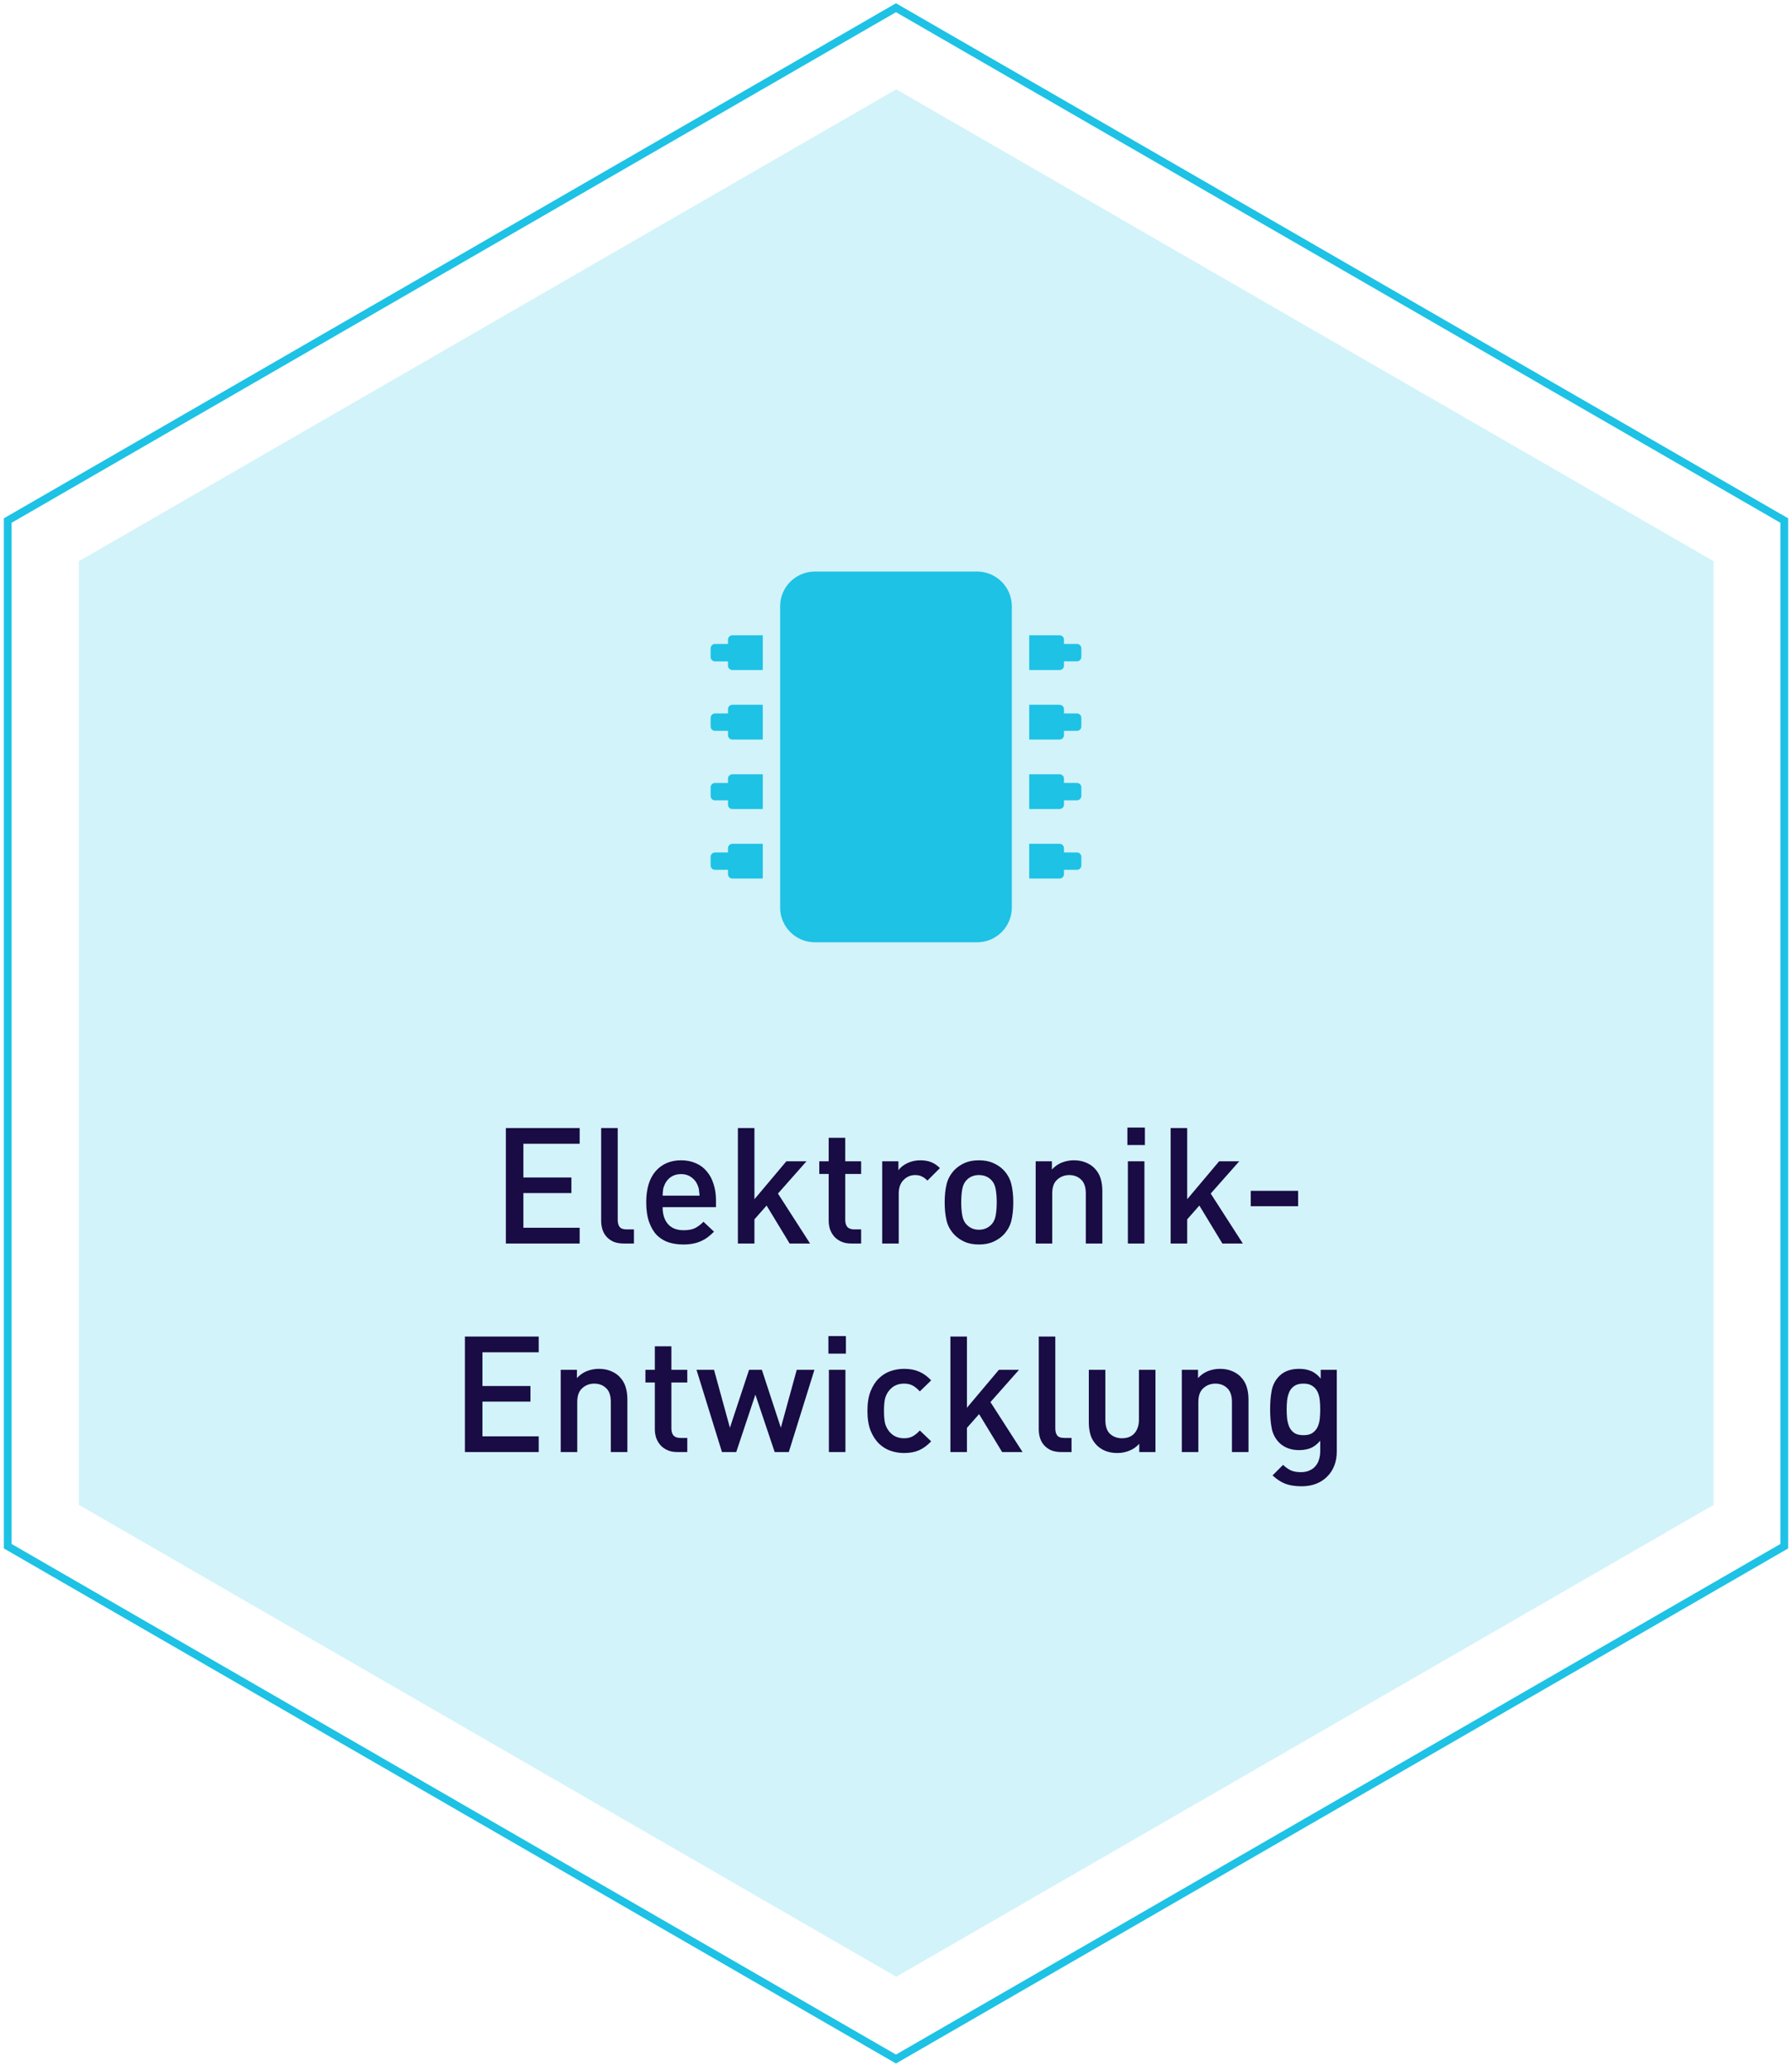<svg width="232" height="268" viewBox="0 0 232 268" fill="none" xmlns="http://www.w3.org/2000/svg">
<path d="M115.997 1L1 67.397V200.19L115.997 266.587L231 200.19V67.397L115.997 1Z" stroke="#1DC2E5" stroke-miterlimit="10"/>
<g opacity="0.2">
<path d="M116.032 11.566L10.219 72.658V194.842L116.032 255.934L221.847 194.842V72.658L116.032 11.566Z" fill="#1DC2E5"/>
</g>
<path d="M65.492 161V146.048H75.047V148.085H67.76V152.453H73.976V154.469H67.76V158.963H75.047V161H65.492ZM80.749 161C80.245 161 79.804 160.923 79.426 160.769C79.062 160.601 78.761 160.384 78.523 160.118C78.285 159.852 78.11 159.544 77.998 159.194C77.886 158.83 77.83 158.452 77.83 158.06V146.048H79.972V157.934C79.972 158.34 80.056 158.648 80.224 158.858C80.392 159.068 80.693 159.173 81.127 159.173H82.072V161H80.749ZM85.784 156.296C85.784 157.22 86.015 157.948 86.477 158.48C86.939 159.012 87.611 159.278 88.493 159.278C89.095 159.278 89.578 159.194 89.942 159.026C90.32 158.844 90.698 158.564 91.076 158.186L92.441 159.467C92.161 159.747 91.881 159.992 91.601 160.202C91.335 160.398 91.041 160.566 90.719 160.706C90.411 160.846 90.068 160.951 89.69 161.021C89.326 161.091 88.913 161.126 88.451 161.126C87.779 161.126 87.149 161.035 86.561 160.853C85.987 160.657 85.483 160.349 85.049 159.929C84.629 159.495 84.293 158.928 84.041 158.228C83.789 157.528 83.663 156.674 83.663 155.666C83.663 153.916 84.069 152.572 84.881 151.634C85.707 150.696 86.806 150.227 88.178 150.227C88.892 150.227 89.529 150.353 90.089 150.605C90.649 150.843 91.118 151.193 91.496 151.655C91.888 152.103 92.182 152.649 92.378 153.293C92.588 153.923 92.693 154.623 92.693 155.393V156.296H85.784ZM90.572 154.805C90.544 154.483 90.516 154.224 90.488 154.028C90.46 153.818 90.39 153.594 90.278 153.356C90.096 152.95 89.823 152.628 89.459 152.39C89.109 152.138 88.682 152.012 88.178 152.012C87.66 152.012 87.219 152.138 86.855 152.39C86.505 152.628 86.239 152.95 86.057 153.356C85.945 153.594 85.875 153.818 85.847 154.028C85.819 154.224 85.798 154.483 85.784 154.805H90.572ZM102.229 161L99.247 156.086L97.672 157.871V161H95.53V146.048H97.672V155.267L101.809 150.353H104.413L100.717 154.532L104.875 161H102.229ZM110.205 161C109.701 161 109.267 160.916 108.903 160.748C108.539 160.58 108.238 160.363 108 160.097C107.762 159.817 107.58 159.502 107.454 159.152C107.342 158.788 107.286 158.417 107.286 158.039V151.991H106.068V150.353H107.286V147.308H109.428V150.353H111.486V151.991H109.428V157.934C109.428 158.326 109.519 158.634 109.701 158.858C109.897 159.068 110.198 159.173 110.604 159.173H111.486V161H110.205ZM120.071 152.852C119.833 152.614 119.595 152.439 119.357 152.327C119.133 152.201 118.839 152.138 118.475 152.138C117.887 152.138 117.383 152.355 116.963 152.789C116.557 153.209 116.354 153.79 116.354 154.532V161H114.212V150.353H116.312V151.508C116.592 151.13 116.984 150.822 117.488 150.584C117.992 150.346 118.545 150.227 119.147 150.227C119.665 150.227 120.127 150.304 120.533 150.458C120.939 150.612 121.324 150.871 121.688 151.235L120.071 152.852ZM131.184 155.666C131.184 156.576 131.1 157.374 130.932 158.06C130.764 158.732 130.428 159.334 129.924 159.866C129.574 160.23 129.133 160.531 128.601 160.769C128.083 161.007 127.46 161.126 126.732 161.126C126.004 161.126 125.381 161.007 124.863 160.769C124.345 160.531 123.911 160.23 123.561 159.866C123.057 159.334 122.721 158.732 122.553 158.06C122.385 157.374 122.301 156.576 122.301 155.666C122.301 154.77 122.385 153.986 122.553 153.314C122.721 152.628 123.057 152.019 123.561 151.487C123.911 151.123 124.345 150.822 124.863 150.584C125.381 150.346 126.004 150.227 126.732 150.227C127.46 150.227 128.083 150.346 128.601 150.584C129.133 150.822 129.574 151.123 129.924 151.487C130.428 152.019 130.764 152.628 130.932 153.314C131.1 153.986 131.184 154.77 131.184 155.666ZM129.042 155.666C129.042 155.078 129 154.525 128.916 154.007C128.832 153.489 128.629 153.069 128.307 152.747C127.901 152.341 127.376 152.138 126.732 152.138C126.102 152.138 125.584 152.341 125.178 152.747C124.856 153.069 124.653 153.489 124.569 154.007C124.485 154.525 124.443 155.078 124.443 155.666C124.443 156.254 124.485 156.807 124.569 157.325C124.653 157.843 124.856 158.263 125.178 158.585C125.598 159.005 126.116 159.215 126.732 159.215C127.362 159.215 127.887 159.005 128.307 158.585C128.629 158.263 128.832 157.843 128.916 157.325C129 156.807 129.042 156.254 129.042 155.666ZM140.573 161V154.511C140.573 153.685 140.363 153.083 139.943 152.705C139.537 152.327 139.033 152.138 138.431 152.138C137.829 152.138 137.311 152.334 136.877 152.726C136.443 153.104 136.226 153.699 136.226 154.511V161H134.084V150.353H136.184V151.424C136.548 151.018 136.975 150.717 137.465 150.521C137.969 150.325 138.487 150.227 139.019 150.227C139.565 150.227 140.055 150.311 140.489 150.479C140.937 150.647 141.322 150.885 141.644 151.193C142.05 151.599 142.33 152.054 142.484 152.558C142.638 153.048 142.715 153.594 142.715 154.196V161H140.573ZM146.02 161V150.353H148.162V161H146.02ZM145.957 148.253V145.985H148.225V148.253H145.957ZM158.256 161L155.274 156.086L153.699 157.871V161H151.557V146.048H153.699V155.267L157.836 150.353H160.44L156.744 154.532L160.902 161H158.256ZM161.927 156.17V154.175H168.059V156.17H161.927ZM60.19 188V173.048H69.745V175.085H62.458V179.453H68.674V181.469H62.458V185.963H69.745V188H60.19ZM79.081 188V181.511C79.081 180.685 78.871 180.083 78.451 179.705C78.045 179.327 77.541 179.138 76.939 179.138C76.337 179.138 75.819 179.334 75.385 179.726C74.951 180.104 74.734 180.699 74.734 181.511V188H72.592V177.353H74.692V178.424C75.056 178.018 75.483 177.717 75.973 177.521C76.477 177.325 76.995 177.227 77.527 177.227C78.073 177.227 78.563 177.311 78.997 177.479C79.445 177.647 79.83 177.885 80.152 178.193C80.558 178.599 80.838 179.054 80.992 179.558C81.146 180.048 81.223 180.594 81.223 181.196V188H79.081ZM87.698 188C87.194 188 86.76 187.916 86.396 187.748C86.032 187.58 85.731 187.363 85.493 187.097C85.255 186.817 85.073 186.502 84.947 186.152C84.835 185.788 84.779 185.417 84.779 185.039V178.991H83.561V177.353H84.779V174.308H86.921V177.353H88.979V178.991H86.921V184.934C86.921 185.326 87.012 185.634 87.194 185.858C87.39 186.068 87.691 186.173 88.097 186.173H88.979V188H87.698ZM102.121 188H100.294L97.795 180.566L95.317 188H93.469L90.172 177.353H92.44L94.498 184.85L96.976 177.353H98.635L101.092 184.85L103.15 177.353H105.439L102.121 188ZM107.311 188V177.353H109.453V188H107.311ZM107.248 175.253V172.985H109.516V175.253H107.248ZM120.555 186.614C120.051 187.146 119.526 187.531 118.98 187.769C118.434 188.007 117.79 188.126 117.048 188.126C116.446 188.126 115.858 188.028 115.284 187.832C114.724 187.636 114.22 187.321 113.772 186.887C113.338 186.453 112.981 185.893 112.701 185.207C112.435 184.507 112.302 183.66 112.302 182.666C112.302 181.672 112.435 180.832 112.701 180.146C112.981 179.446 113.338 178.886 113.772 178.466C114.22 178.032 114.724 177.717 115.284 177.521C115.858 177.325 116.446 177.227 117.048 177.227C117.79 177.227 118.434 177.346 118.98 177.584C119.526 177.808 120.051 178.186 120.555 178.718L119.085 180.146C118.749 179.782 118.427 179.523 118.119 179.369C117.825 179.215 117.468 179.138 117.048 179.138C116.208 179.138 115.55 179.453 115.074 180.083C114.836 180.377 114.668 180.727 114.57 181.133C114.486 181.525 114.444 182.036 114.444 182.666C114.444 183.296 114.486 183.814 114.57 184.22C114.668 184.626 114.836 184.976 115.074 185.27C115.55 185.9 116.208 186.215 117.048 186.215C117.468 186.215 117.825 186.138 118.119 185.984C118.427 185.83 118.749 185.571 119.085 185.207L120.555 186.614ZM129.74 188L126.758 183.086L125.183 184.871V188H123.041V173.048H125.183V182.267L129.32 177.353H131.924L128.228 181.532L132.386 188H129.74ZM137.402 188C136.898 188 136.457 187.923 136.079 187.769C135.715 187.601 135.414 187.384 135.176 187.118C134.938 186.852 134.763 186.544 134.651 186.194C134.539 185.83 134.483 185.452 134.483 185.06V173.048H136.625V184.934C136.625 185.34 136.709 185.648 136.877 185.858C137.045 186.068 137.346 186.173 137.78 186.173H138.725V188H137.402ZM147.493 188V186.929C147.129 187.335 146.695 187.636 146.191 187.832C145.701 188.028 145.19 188.126 144.658 188.126C144.112 188.126 143.615 188.042 143.167 187.874C142.733 187.706 142.355 187.468 142.033 187.16C141.627 186.754 141.347 186.306 141.193 185.816C141.039 185.312 140.962 184.759 140.962 184.157V177.353H143.104V183.842C143.104 184.668 143.307 185.27 143.713 185.648C144.133 186.026 144.644 186.215 145.246 186.215C145.54 186.215 145.82 186.173 146.086 186.089C146.366 185.991 146.604 185.844 146.8 185.648C146.996 185.452 147.15 185.207 147.262 184.913C147.388 184.605 147.451 184.248 147.451 183.842V177.353H149.593V188H147.493ZM159.492 188V181.511C159.492 180.685 159.282 180.083 158.862 179.705C158.456 179.327 157.952 179.138 157.35 179.138C156.748 179.138 156.23 179.334 155.796 179.726C155.362 180.104 155.145 180.699 155.145 181.511V188H153.003V177.353H155.103V178.424C155.467 178.018 155.894 177.717 156.384 177.521C156.888 177.325 157.406 177.227 157.938 177.227C158.484 177.227 158.974 177.311 159.408 177.479C159.856 177.647 160.241 177.885 160.563 178.193C160.969 178.599 161.249 179.054 161.403 179.558C161.557 180.048 161.634 180.594 161.634 181.196V188H159.492ZM173.065 187.937C173.065 188.595 172.96 189.197 172.75 189.743C172.54 190.289 172.239 190.758 171.847 191.15C171.455 191.556 170.979 191.871 170.419 192.095C169.859 192.319 169.222 192.431 168.508 192.431C167.696 192.431 167.003 192.326 166.429 192.116C165.869 191.906 165.309 191.542 164.749 191.024L166.114 189.659C166.45 189.981 166.786 190.219 167.122 190.373C167.458 190.527 167.892 190.604 168.424 190.604C168.872 190.604 169.25 190.527 169.558 190.373C169.88 190.233 170.139 190.037 170.335 189.785C170.545 189.533 170.692 189.246 170.776 188.924C170.874 188.602 170.923 188.259 170.923 187.895V186.53C170.531 186.992 170.111 187.314 169.663 187.496C169.215 187.664 168.718 187.748 168.172 187.748C167.64 187.748 167.157 187.664 166.723 187.496C166.289 187.328 165.925 187.097 165.631 186.803C165.113 186.285 164.784 185.662 164.644 184.934C164.504 184.206 164.434 183.387 164.434 182.477C164.434 181.567 164.504 180.748 164.644 180.02C164.784 179.292 165.113 178.669 165.631 178.151C166.247 177.535 167.101 177.227 168.193 177.227C168.767 177.227 169.271 177.318 169.705 177.5C170.153 177.668 170.58 177.997 170.986 178.487V177.353H173.065V187.937ZM170.923 182.477C170.923 182.057 170.902 181.651 170.86 181.259C170.818 180.853 170.72 180.496 170.566 180.188C170.412 179.866 170.188 179.614 169.894 179.432C169.614 179.236 169.236 179.138 168.76 179.138C168.27 179.138 167.878 179.236 167.584 179.432C167.304 179.614 167.087 179.866 166.933 180.188C166.793 180.496 166.695 180.853 166.639 181.259C166.597 181.651 166.576 182.057 166.576 182.477C166.576 182.897 166.597 183.31 166.639 183.716C166.695 184.108 166.793 184.465 166.933 184.787C167.087 185.095 167.304 185.347 167.584 185.543C167.878 185.725 168.27 185.816 168.76 185.816C169.236 185.816 169.614 185.725 169.894 185.543C170.188 185.347 170.412 185.095 170.566 184.787C170.72 184.465 170.818 184.108 170.86 183.716C170.902 183.31 170.923 182.897 170.923 182.477Z" fill="#190B43"/>
<path d="M130.996 78.499V117.501C130.995 118.092 130.879 118.677 130.653 119.223C130.426 119.769 130.095 120.265 129.677 120.683C129.259 121.101 128.763 121.432 128.217 121.658C127.671 121.884 127.086 122 126.495 122H105.502C104.911 122.001 104.326 121.885 103.779 121.659C103.233 121.433 102.737 121.102 102.319 120.684C101.9 120.266 101.569 119.77 101.342 119.224C101.116 118.678 100.999 118.092 100.999 117.501V78.504C100.999 77.912 101.115 77.326 101.341 76.78C101.567 76.233 101.899 75.737 102.317 75.318C102.735 74.9 103.232 74.568 103.778 74.342C104.325 74.116 104.911 74 105.502 74H126.495C127.086 74 127.671 74.116 128.217 74.342C128.763 74.568 129.259 74.9 129.677 75.317C130.095 75.735 130.426 76.231 130.653 76.777C130.879 77.323 130.995 77.908 130.996 78.499M139.995 83.936V85.061C139.995 85.135 139.98 85.208 139.952 85.277C139.924 85.345 139.882 85.407 139.83 85.459C139.778 85.512 139.715 85.553 139.647 85.582C139.579 85.61 139.505 85.624 139.431 85.624H137.745V86.19C137.745 86.339 137.685 86.482 137.58 86.587C137.475 86.693 137.332 86.752 137.183 86.752H133.244V82.251H137.183C137.332 82.251 137.475 82.31 137.58 82.415C137.685 82.521 137.745 82.664 137.745 82.813V83.376H139.431C139.505 83.376 139.578 83.391 139.647 83.419C139.715 83.447 139.777 83.488 139.829 83.54C139.882 83.592 139.923 83.654 139.952 83.722C139.98 83.791 139.995 83.864 139.995 83.938M139.995 92.937V94.062C139.995 94.136 139.98 94.209 139.952 94.278C139.923 94.346 139.882 94.408 139.829 94.46C139.777 94.512 139.715 94.553 139.647 94.582C139.578 94.61 139.505 94.624 139.431 94.624H137.745V95.188C137.745 95.337 137.685 95.479 137.58 95.585C137.475 95.69 137.332 95.749 137.183 95.749H133.244V91.25H137.183C137.332 91.25 137.475 91.31 137.58 91.415C137.685 91.52 137.745 91.663 137.745 91.812V92.376H139.431C139.505 92.376 139.578 92.39 139.647 92.418C139.715 92.446 139.777 92.487 139.829 92.54C139.882 92.592 139.923 92.654 139.952 92.722C139.98 92.79 139.995 92.863 139.995 92.937M139.995 101.937V103.058C139.995 103.132 139.98 103.205 139.952 103.273C139.923 103.341 139.882 103.403 139.829 103.455C139.777 103.507 139.715 103.549 139.647 103.577C139.578 103.605 139.505 103.619 139.431 103.619H137.745V104.183C137.745 104.332 137.685 104.475 137.58 104.58C137.475 104.685 137.332 104.745 137.183 104.745H133.244V100.246H137.183C137.257 100.246 137.33 100.26 137.398 100.289C137.466 100.317 137.528 100.358 137.58 100.41C137.632 100.462 137.674 100.524 137.702 100.592C137.73 100.661 137.745 100.734 137.745 100.807V101.371H139.431C139.505 101.371 139.578 101.385 139.647 101.413C139.715 101.442 139.777 101.483 139.829 101.535C139.882 101.587 139.923 101.649 139.952 101.717C139.98 101.786 139.995 101.859 139.995 101.933M139.995 110.932V112.057C139.995 112.131 139.98 112.204 139.952 112.272C139.923 112.341 139.882 112.403 139.829 112.455C139.777 112.507 139.715 112.548 139.647 112.576C139.578 112.604 139.505 112.619 139.431 112.619H137.745V113.182C137.745 113.331 137.685 113.474 137.58 113.579C137.475 113.685 137.332 113.744 137.183 113.744H133.244V109.245H137.183C137.332 109.245 137.475 109.304 137.58 109.41C137.685 109.515 137.745 109.658 137.745 109.807V110.368H139.431C139.581 110.368 139.724 110.428 139.83 110.533C139.936 110.639 139.995 110.783 139.995 110.932M94.812 109.245H98.751V113.744H94.812C94.663 113.744 94.52 113.685 94.415 113.579C94.309 113.474 94.25 113.331 94.25 113.182V112.619H92.562C92.413 112.619 92.27 112.56 92.165 112.454C92.059 112.349 92 112.206 92 112.057V110.936C92 110.787 92.059 110.644 92.164 110.538C92.27 110.433 92.412 110.373 92.562 110.372H94.25V109.811C94.25 109.662 94.309 109.519 94.415 109.414C94.52 109.308 94.663 109.249 94.812 109.249M94.812 100.25H98.751V104.749H94.812C94.663 104.749 94.52 104.689 94.415 104.584C94.309 104.479 94.25 104.336 94.25 104.187V103.623H92.562C92.413 103.623 92.27 103.564 92.165 103.459C92.059 103.354 92 103.211 92 103.062V101.937C92 101.788 92.059 101.645 92.165 101.54C92.27 101.434 92.413 101.375 92.562 101.375H94.25V100.811C94.25 100.662 94.309 100.52 94.415 100.414C94.52 100.309 94.663 100.25 94.812 100.25M94.812 91.25H98.751V95.749H94.812C94.663 95.749 94.52 95.69 94.415 95.585C94.309 95.479 94.25 95.337 94.25 95.188V94.624H92.562C92.413 94.624 92.27 94.565 92.165 94.46C92.059 94.354 92 94.211 92 94.062V92.937C92 92.863 92.014 92.79 92.043 92.722C92.071 92.654 92.112 92.592 92.165 92.54C92.217 92.488 92.278 92.447 92.347 92.418C92.415 92.39 92.488 92.376 92.562 92.376H94.25V91.812C94.25 91.663 94.309 91.52 94.415 91.415C94.52 91.31 94.663 91.25 94.812 91.25M94.812 82.251H98.751V86.75H94.812C94.663 86.75 94.521 86.691 94.416 86.586C94.31 86.481 94.251 86.339 94.25 86.19V85.629H92.562C92.412 85.628 92.27 85.568 92.164 85.463C92.059 85.357 92 85.214 92 85.065V83.94C92 83.866 92.014 83.793 92.043 83.725C92.071 83.657 92.112 83.595 92.165 83.543C92.217 83.49 92.278 83.449 92.347 83.421C92.415 83.393 92.488 83.378 92.562 83.378H94.25V82.815C94.25 82.666 94.309 82.523 94.415 82.418C94.52 82.312 94.663 82.253 94.812 82.253" fill="#1DC2E5"/>
</svg>
